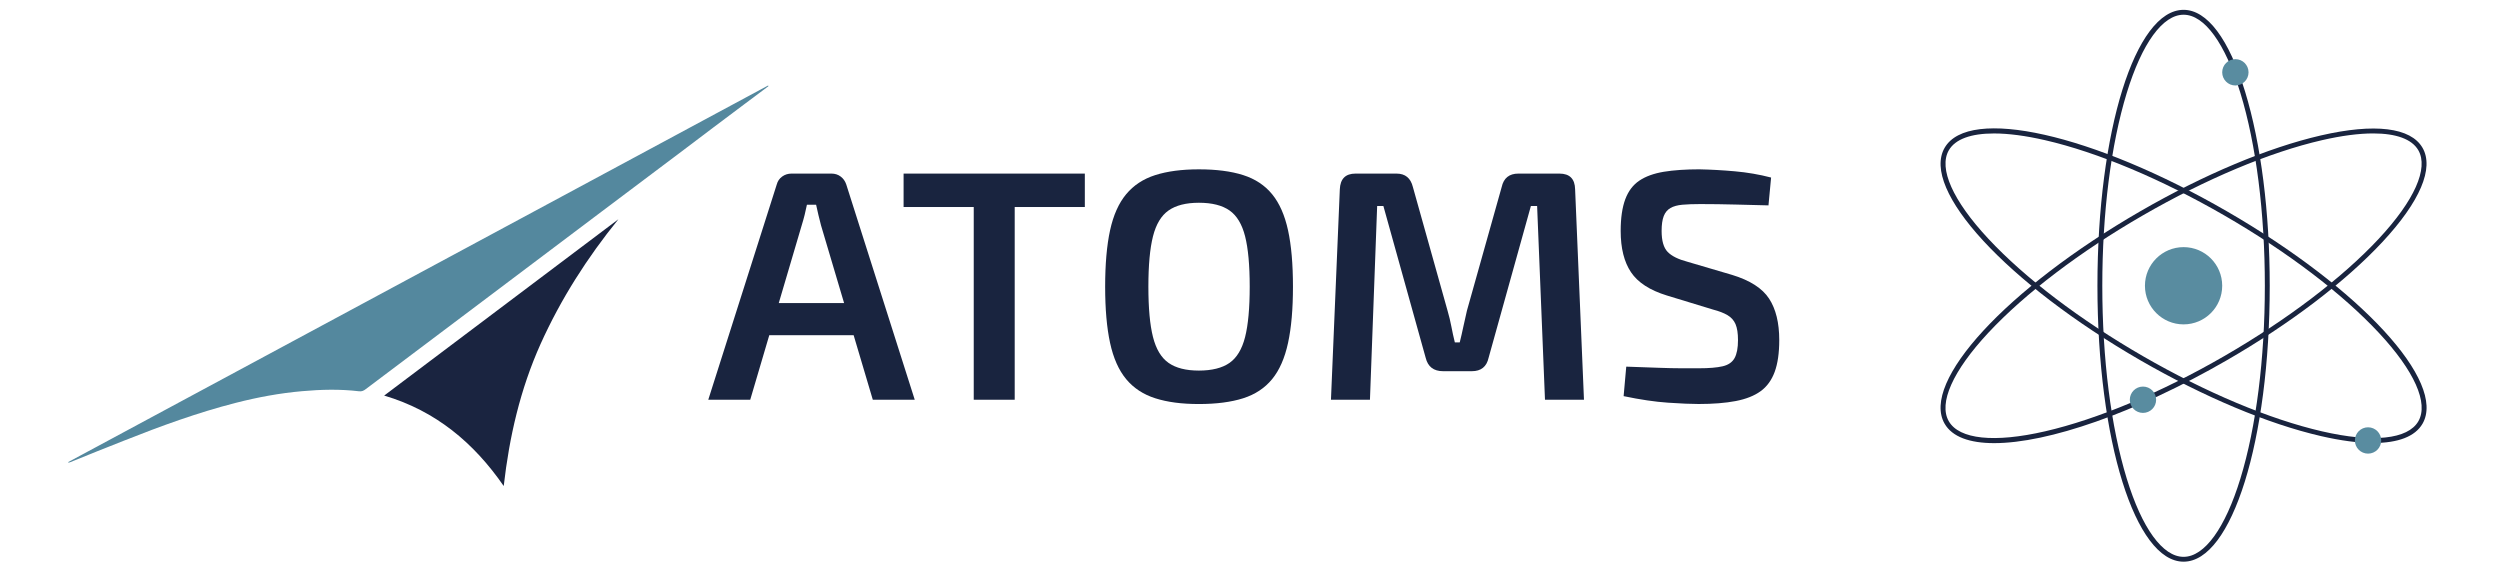<?xml version="1.0" encoding="UTF-8"?>
<svg id="Layer_1" data-name="Layer 1" xmlns="http://www.w3.org/2000/svg" viewBox="0 0 1027.1 234.8">
  <defs>
    <style>
      .cls-1 {
        fill: #1a2440;
      }

      .cls-1, .cls-2, .cls-3, .cls-4 {
        stroke-width: 0px;
      }

      .cls-2 {
        fill: #19243f;
      }

      .cls-3 {
        fill: #598ca0;
      }

      .cls-4 {
        fill: #54889e;
      }
    </style>
  </defs>
  <g>
    <path class="cls-2" d="m975.04,182c-6.07,0-13.29-.94-21.52-2.84-21.72-5.01-48.04-16.06-74.12-31.11-55.05-31.78-90.4-70.14-80.47-87.33s60.82-5.75,115.87,26.03c55.05,31.78,90.4,70.14,80.47,87.33-3.03,5.25-10,7.92-20.23,7.92Zm-155.84-127.17c-9.44,0-15.9,2.33-18.54,6.9-4.29,7.43,1.62,20.68,16.21,36.33,15.06,16.17,37.63,33.31,63.54,48.26s52.03,25.93,73.57,30.89c20.85,4.81,35.28,3.3,39.57-4.13,4.29-7.43-1.62-20.68-16.21-36.33-15.06-16.17-37.63-33.31-63.54-48.26s-52.03-25.93-73.57-30.89c-8.03-1.85-15.11-2.77-21.03-2.77Z"/>
    <path class="cls-2" d="m819.31,182.06c-10.08,0-17.26-2.57-20.38-7.98-9.92-17.19,25.43-55.55,80.47-87.33,26.07-15.05,52.4-26.1,74.12-31.11,22.09-5.09,36.92-3.29,41.75,5.08,4.83,8.37-1.02,22.11-16.47,38.7-15.2,16.31-37.92,33.58-64,48.63-37.73,21.78-73.51,34.01-95.49,34.01Zm155.69-127.24c-5.91,0-12.99.92-21.03,2.77-21.53,4.96-47.66,15.93-73.57,30.89s-48.47,32.1-63.54,48.26c-14.59,15.66-20.5,28.9-16.21,36.33s18.71,8.94,39.57,4.13c21.53-4.96,47.66-15.93,73.57-30.89s48.47-32.1,63.54-48.26c14.59-15.66,20.5-28.9,16.21-36.33-2.64-4.57-9.11-6.9-18.54-6.9Z"/>
    <path class="cls-2" d="m897.1,230.76c-19.85,0-35.39-49.79-35.39-113.36s15.55-113.36,35.39-113.36c9.66,0,18.64,11.94,25.28,33.62,6.52,21.31,10.12,49.64,10.12,79.74h0s0,0,0,0c0,63.56-15.55,113.36-35.39,113.36Zm0-224.71c-8.58,0-17.1,11.74-23.36,32.2-6.47,21.13-10.03,49.24-10.03,79.16s3.56,58.03,10.03,79.16c6.26,20.46,14.78,32.2,23.36,32.2s17.1-11.74,23.36-32.2c6.47-21.13,10.03-49.24,10.03-79.16h0c0-29.92-3.56-58.03-10.03-79.16-6.26-20.46-14.78-32.2-23.36-32.2Z"/>
    <circle class="cls-3" cx="972.89" cy="180.96" r="5.41"/>
    <circle class="cls-3" cx="918.38" cy="29.71" r="5.41"/>
    <circle class="cls-3" cx="880.42" cy="164.23" r="5.41"/>
    <circle class="cls-3" cx="897.1" cy="117.4" r="15.87"/>
  </g>
  <g>
    <path class="cls-2" d="m341.61,71.32c1.44,0,2.69.4,3.77,1.21,1.08.81,1.84,1.89,2.29,3.23l28.14,88.46h-17.23l-21.27-71.63c-.36-1.43-.72-2.87-1.08-4.31-.36-1.43-.67-2.83-.94-4.17h-3.77c-.27,1.35-.58,2.74-.94,4.17-.36,1.44-.76,2.87-1.21,4.31l-21.14,71.63h-17.24l28.14-88.46c.36-1.35,1.1-2.42,2.22-3.23,1.12-.81,2.4-1.21,3.84-1.21h16.43Zm15.62,53.19v13.2h-47.8v-13.2h47.8Z"/>
    <path class="cls-2" d="m445.69,71.32v13.73h-74.46v-13.73h74.46Zm-28.81,0v92.91h-16.83v-92.91h16.83Z"/>
    <path class="cls-2" d="m492.55,69.57c7.18,0,13.24.79,18.18,2.36,4.94,1.57,8.91,4.2,11.92,7.88,3.01,3.68,5.18,8.62,6.53,14.81,1.35,6.19,2.02,13.92,2.02,23.16s-.67,16.85-2.02,23.09c-1.35,6.24-3.52,11.2-6.53,14.88-3.01,3.68-6.98,6.31-11.92,7.88-4.94,1.57-11,2.36-18.18,2.36s-12.97-.79-17.91-2.36c-4.94-1.57-8.93-4.2-11.98-7.88-3.05-3.68-5.25-8.64-6.6-14.88-1.35-6.24-2.02-13.94-2.02-23.09s.67-16.96,2.02-23.16c1.35-6.19,3.54-11.13,6.6-14.81,3.05-3.68,7.05-6.31,11.98-7.88,4.94-1.57,10.91-2.36,17.91-2.36Zm0,13.73c-5.3,0-9.45,1.06-12.46,3.17-3.01,2.11-5.14,5.65-6.4,10.64-1.26,4.98-1.89,11.87-1.89,20.67s.63,15.69,1.89,20.67c1.26,4.98,3.39,8.53,6.4,10.64,3.01,2.11,7.16,3.16,12.46,3.16s9.58-1.05,12.59-3.16c3.01-2.11,5.14-5.66,6.4-10.64,1.26-4.98,1.89-11.87,1.89-20.67s-.63-15.69-1.89-20.67c-1.26-4.98-3.39-8.53-6.4-10.64-3.01-2.11-7.2-3.17-12.59-3.17Z"/>
    <path class="cls-2" d="m640.66,71.32c4.22,0,6.37,2.15,6.46,6.46l3.64,86.44h-16.02l-3.23-79.58h-2.56l-17.37,62.34c-.81,3.68-3.1,5.52-6.87,5.52h-11.85c-3.86,0-6.24-1.84-7.14-5.52l-17.37-62.34h-2.56l-2.96,79.58h-16.02l3.64-86.44c.18-4.31,2.33-6.46,6.46-6.46h16.83c3.59,0,5.83,1.84,6.73,5.52l14.27,50.9c.63,2.15,1.14,4.31,1.55,6.46.4,2.15.88,4.31,1.41,6.46h2.02c.54-2.15,1.03-4.31,1.48-6.46.45-2.15.94-4.35,1.48-6.6l14.27-50.76c.81-3.68,3.1-5.52,6.87-5.52h16.83Z"/>
    <path class="cls-2" d="m698.29,69.57c4.58.09,9.4.36,14.47.81,5.07.45,10.03,1.3,14.88,2.56l-1.08,11.44c-3.86-.09-8.33-.2-13.4-.34-5.07-.13-9.94-.2-14.61-.2-2.87,0-5.32.09-7.34.27-2.02.18-3.66.63-4.91,1.35-1.26.72-2.18,1.82-2.76,3.3-.58,1.48-.88,3.52-.88,6.13,0,4.04.83,6.91,2.49,8.62,1.66,1.71,4.38,3.05,8.15,4.04l18.31,5.39c7.36,2.24,12.43,5.5,15.21,9.76,2.78,4.26,4.17,9.94,4.17,17.03,0,5.3-.63,9.65-1.88,13.06-1.26,3.41-3.19,6.06-5.79,7.94-2.6,1.88-6.01,3.23-10.23,4.04-4.22.81-9.29,1.21-15.21,1.21-3.05,0-7.25-.18-12.59-.54-5.34-.36-11.42-1.26-18.24-2.69l1.08-12.12c5.3.18,9.74.34,13.33.47,3.59.13,6.69.2,9.29.2h7.27c4.13,0,7.36-.27,9.69-.81,2.33-.54,3.97-1.66,4.92-3.37.94-1.7,1.41-4.17,1.41-7.41,0-2.78-.34-4.96-1.01-6.53-.67-1.57-1.77-2.8-3.3-3.7-1.53-.9-3.5-1.66-5.92-2.29l-18.99-5.79c-7-2.15-11.92-5.34-14.74-9.56-2.83-4.22-4.24-9.87-4.24-16.97,0-5.3.63-9.63,1.88-12.99,1.26-3.37,3.19-5.92,5.79-7.67,2.6-1.75,5.95-2.96,10.03-3.64,4.08-.67,9-1.01,14.74-1.01Z"/>
  </g>
  <g>
    <path class="cls-4" d="m315.58,35.12C219.75,86.69,123.87,138.26,28.04,189.83c.04.08.08.2.12.28.24-.08.48-.16.73-.24,7.39-2.99,14.74-5.98,22.17-8.88,14.98-5.94,30.13-11.47,45.76-15.47,8.97-2.3,18.09-4,27.34-4.81,7.75-.69,15.55-.89,23.3.04,1.21.16,1.98-.24,2.87-.93,15.39-11.59,30.77-23.18,46.16-34.73,16.84-12.68,33.68-25.4,50.52-38.04,11.31-8.52,22.66-17.04,34-25.56,8.12-6.14,16.23-12.28,24.39-18.37,3.43-2.58,6.87-5.13,10.3-7.71-.04-.16-.08-.2-.12-.28h0Z"/>
    <path class="cls-1" d="m206.95,199.68c2.3-20.23,6.78-39.74,15.14-58.36,8.36-18.54,19.18-35.46,31.98-51.25-32.03,24.11-64.09,48.22-96.24,72.45,21.16,6.26,36.83,19.38,49.11,37.15h0Z"/>
  </g>
</svg>
